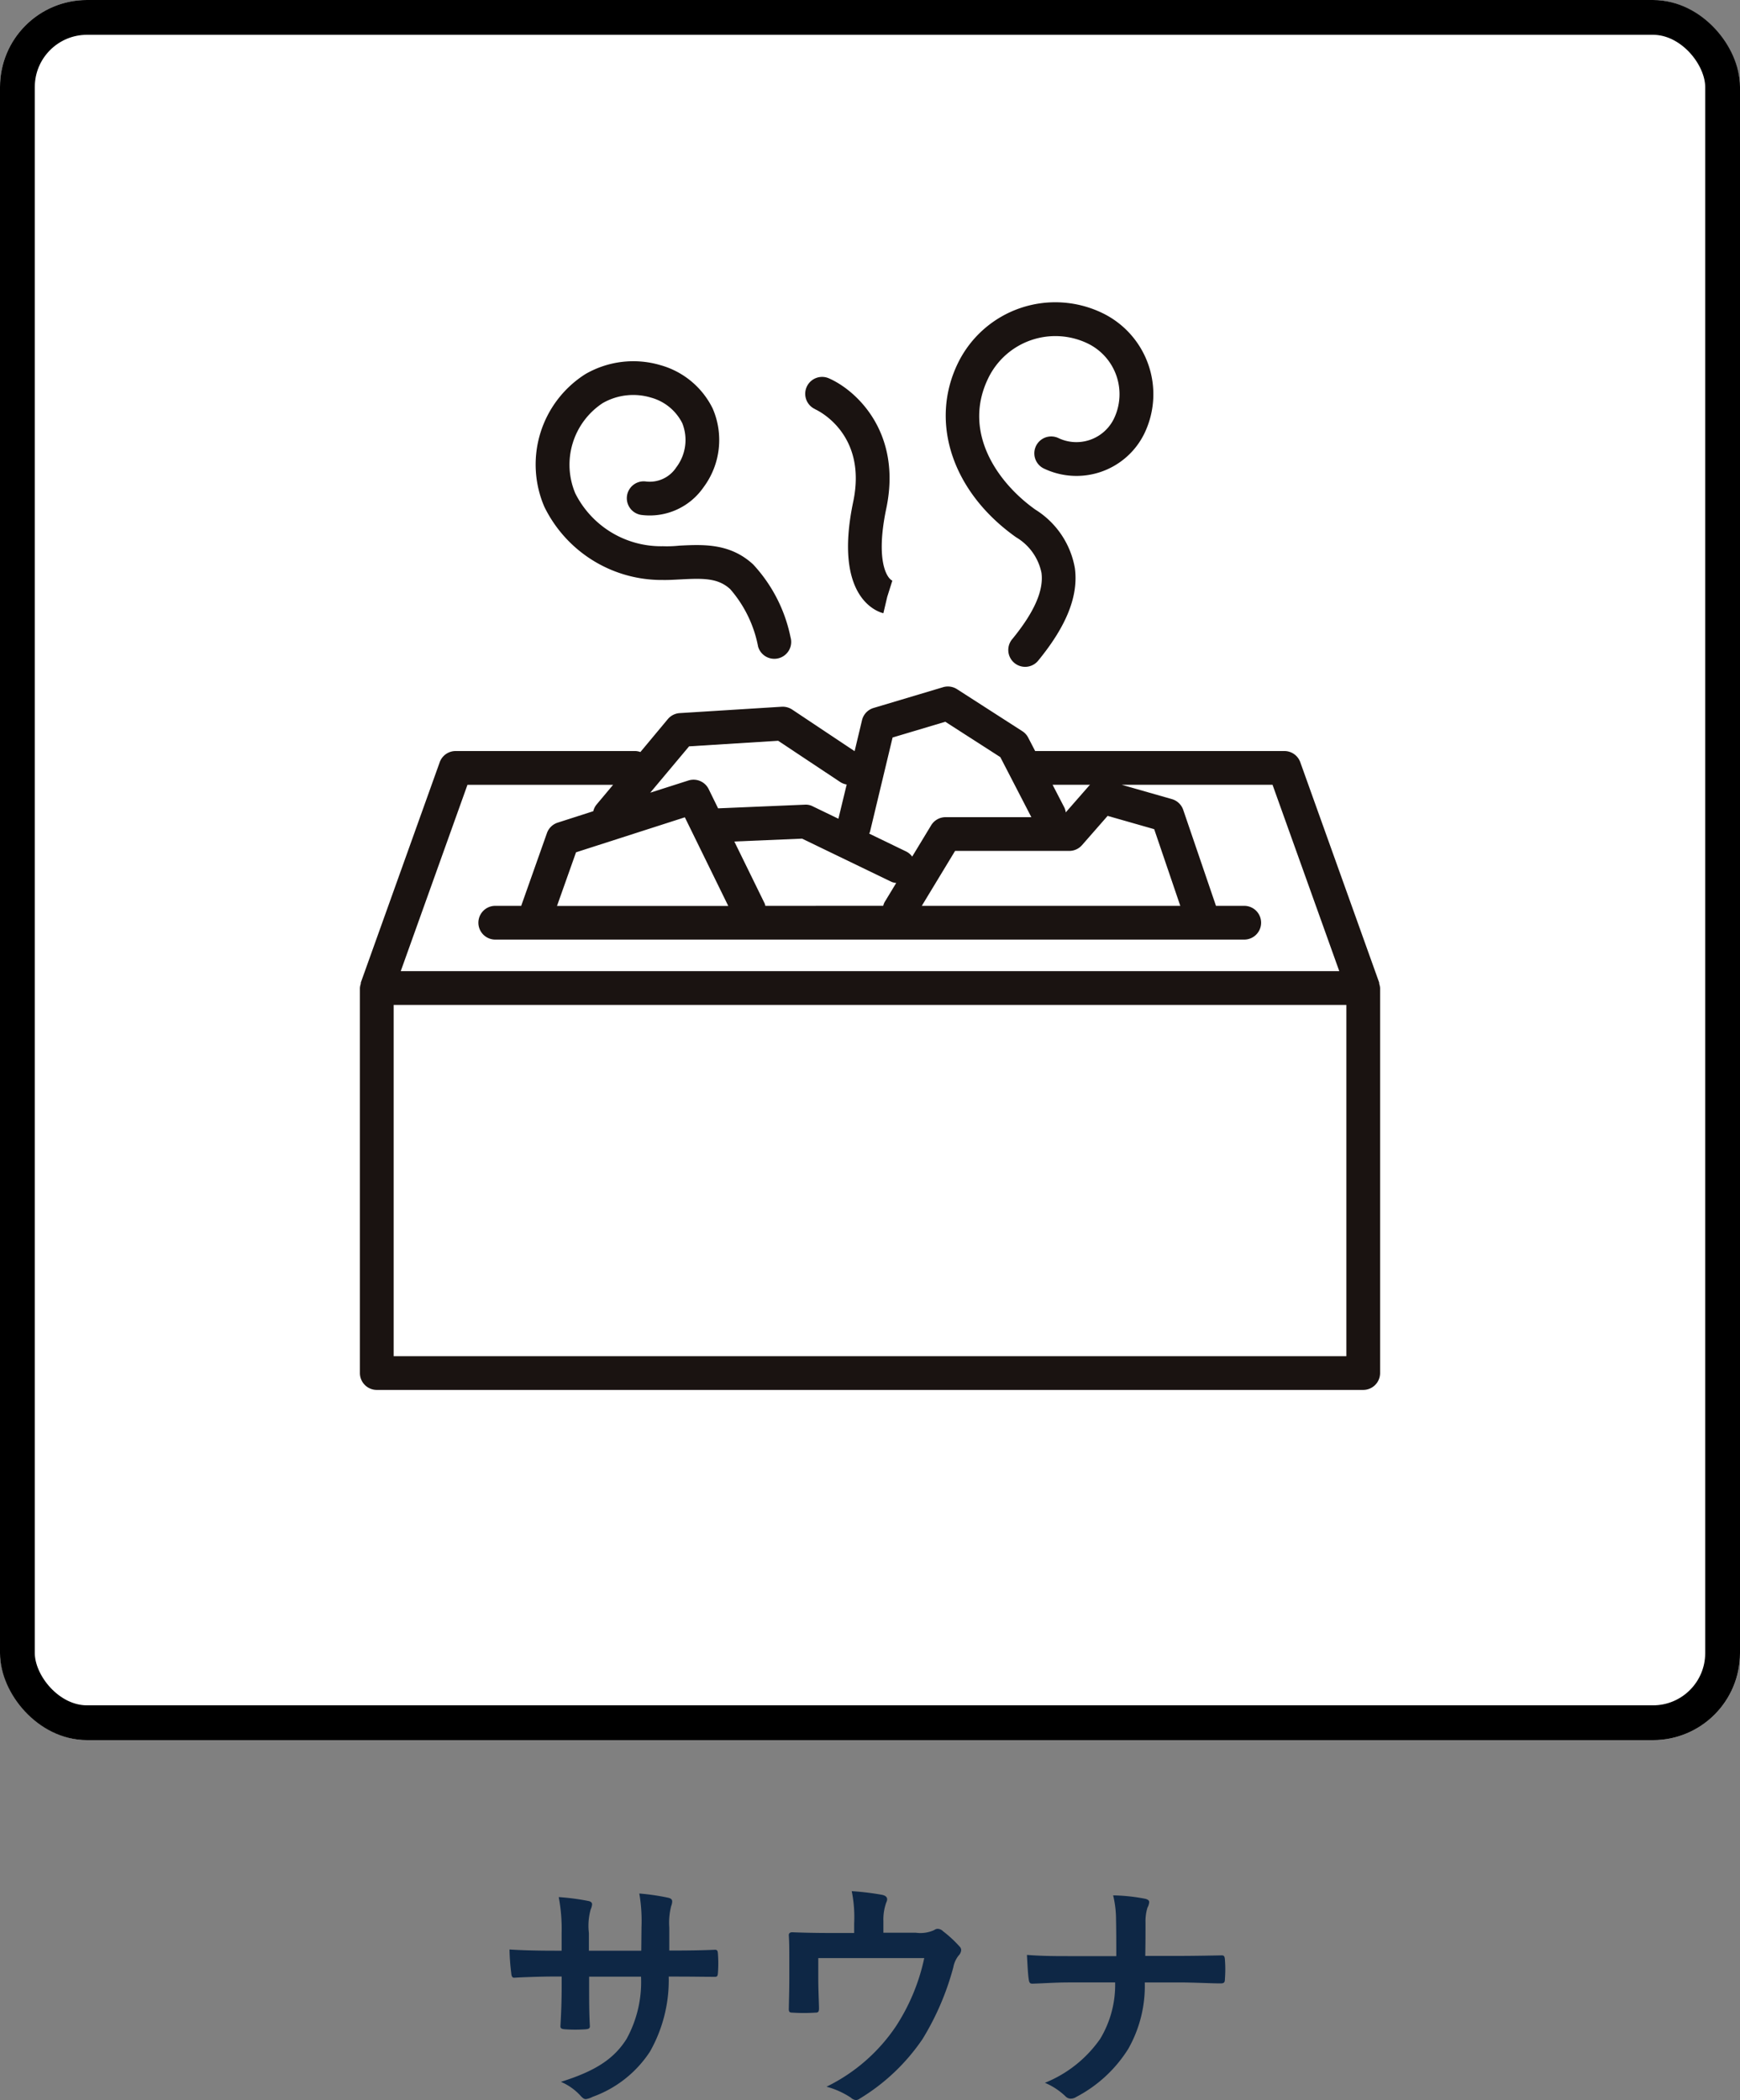 <svg xmlns="http://www.w3.org/2000/svg" xmlns:xlink="http://www.w3.org/1999/xlink" width="100" height="120.686" viewBox="0 0 100 120.686">
  <rect x="0" y="0" width="100" height="120.686" fill="#808080" stroke="none"/>
  <defs>
    <clipPath id="clip-path">
      <rect id="長方形_95" data-name="長方形 95" width="58.632" height="62.506" transform="translate(0 0)" fill="none"/>
    </clipPath>
  </defs>
  <g id="icon01" transform="translate(-300 -2806)">
    <g id="長方形_88" data-name="長方形 88" transform="translate(300 2806)" fill="#fff" stroke="#000" stroke-width="2">
      <rect width="100" height="100" rx="5" stroke="none"/>
      <rect x="1" y="1" width="98" height="98" rx="4" fill="none"/>
    </g>
    <path id="パス_85" data-name="パス 85" d="M-11.536-7.91V-9.24a3.855,3.855,0,0,1,.112-1.232.749.749,0,0,0,.056-.252c0-.112-.056-.182-.252-.224a13.012,13.012,0,0,0-1.638-.238,9.307,9.307,0,0,1,.126,1.918L-13.146-7.9h-3.01V-8.918a3.507,3.507,0,0,1,.1-1.344.951.951,0,0,0,.084-.294c0-.1-.056-.168-.21-.2a13.592,13.592,0,0,0-1.708-.224,9.73,9.73,0,0,1,.168,2.058V-7.9h-.42c-1.078,0-1.988-.028-2.576-.07a12.561,12.561,0,0,0,.1,1.358c.014.182.056.266.168.266.434-.028,1.554-.07,2.31-.07h.42v.532c0,.882-.028,1.568-.07,2.3-.014.154.07.182.252.2a8.638,8.638,0,0,0,1.2,0c.154-.014.252-.042.238-.2-.042-.742-.042-1.5-.042-2.324v-.5h2.982a6.774,6.774,0,0,1-.826,3.57C-14.7-1.694-15.778-.98-17.766-.364A3.231,3.231,0,0,1-16.6.476c.112.112.182.154.266.154A1.174,1.174,0,0,0-15.946.5a6.6,6.6,0,0,0,3.3-2.6,8.327,8.327,0,0,0,1.078-4.312h.574c.686,0,1.54.014,2.016.014.2.014.224-.042.238-.224a7.292,7.292,0,0,0,0-1.106c-.014-.154-.028-.238-.2-.224-.644.028-1.428.042-2.114.042ZM.77-8.932V-9.6a2.886,2.886,0,0,1,.168-1.078c.112-.224.028-.378-.252-.434a15.917,15.917,0,0,0-1.736-.21A7.52,7.52,0,0,1-.91-9.464v.546H-2.338c-.7,0-1.47-.014-2.128-.042-.126,0-.21.056-.2.182.028.406.028.91.028,1.358v1.134c0,.56-.014,1.022-.028,1.736,0,.168.042.21.224.21a9.885,9.885,0,0,0,1.288,0c.182,0,.224-.042.224-.266-.014-.56-.042-1.134-.042-1.694V-7.476h6.09A11.585,11.585,0,0,1,1.5-3.57a10.176,10.176,0,0,1-4,3.486,4.742,4.742,0,0,1,1.4.63.513.513,0,0,0,.294.14A.406.406,0,0,0-.588.6a11.631,11.631,0,0,0,3.612-3.43A15.554,15.554,0,0,0,4.788-6.944,1.53,1.53,0,0,1,5.1-7.63a.478.478,0,0,0,.14-.308.292.292,0,0,0-.1-.21A6.761,6.761,0,0,0,4.2-9.016a.45.45,0,0,0-.308-.14.335.335,0,0,0-.2.07,1.913,1.913,0,0,1-1.05.154ZM15.82-7.6c.014-.8.014-1.26.014-1.918a2.626,2.626,0,0,1,.112-.854.85.85,0,0,0,.1-.308c0-.1-.056-.154-.21-.2a10.552,10.552,0,0,0-1.862-.2A6.034,6.034,0,0,1,14.14-9.66c.014.616.014,1.372.014,2.072H11.4c-.686,0-1.47,0-2.38-.07.028.518.056,1.106.1,1.386.028.21.07.28.252.266.532-.014,1.33-.07,2.016-.07h2.7a6.015,6.015,0,0,1-.854,3.234A7.086,7.086,0,0,1,10.052-.308a3.894,3.894,0,0,1,1.176.77.418.418,0,0,0,.308.14.575.575,0,0,0,.322-.1A7.77,7.77,0,0,0,14.84-2.254a7.326,7.326,0,0,0,.952-3.822H17.78c.784,0,1.848.056,2.352.056.21,0,.266-.042.266-.266a7.109,7.109,0,0,0,0-1.092c-.014-.238-.07-.266-.266-.252C19.4-7.616,18.48-7.6,17.7-7.6Z" transform="translate(350 2926)" fill="#0e2745"/>
    <g id="グループ_74" data-name="グループ 74" transform="translate(320.684 2823.368)">
      <g id="グループ_73" data-name="グループ 73" clip-path="url(#clip-path)">
        <path id="パス_20" data-name="パス 20" d="M58.585,39.178c-.008-.031,0-.063-.01-.093l-4.53-12.65a.969.969,0,0,0-.912-.643H38.808l-.4-.771a.968.968,0,0,0-.337-.37l-3.755-2.415a.969.969,0,0,0-.8-.113l-3.993,1.193a.966.966,0,0,0-.665.7L28.432,25.8,24.84,23.406a1,1,0,0,0-.6-.16l-5.861.366a.972.972,0,0,0-.684.347l-1.575,1.89a.949.949,0,0,0-.282-.057H5.5a.97.97,0,0,0-.913.643L.057,39.085c-.011.03,0,.062-.01.093A.962.962,0,0,0,0,39.412V61.536a.97.97,0,0,0,.97.97H57.663a.97.97,0,0,0,.969-.97V39.412a.917.917,0,0,0-.047-.234M18.675,29.6l2.494,5.092H11.328l1.093-3.081ZM23.3,34.688a.79.79,0,0,0-.033-.127l-1.748-3.57,3.893-.165,5.145,2.486a.951.951,0,0,0,.266.061l-.674,1.112a.929.929,0,0,0-.073.2Zm17.468-3.157A.97.97,0,0,0,41.5,31.2l1.473-1.682,2.676.764,1.5,4.406H32.293l1.913-3.157Zm1.2-3.8a.572.572,0,0,0-.053.045l-1.349,1.541a.9.9,0,0,0-.078-.274l-.678-1.312ZM30.614,25.014l3.03-.905,3.162,2.033,1.783,3.45H33.66a.97.97,0,0,0-.829.467l-1.091,1.8a.933.933,0,0,0-.341-.292L29.27,30.537a.841.841,0,0,0,.046-.107Zm-11.695.508,5.119-.32L27.6,27.569a.957.957,0,0,0,.376.146L27.5,29.682l-1.465-.708a.878.878,0,0,0-.463-.1l-4.986.211-.539-1.1a.969.969,0,0,0-1.168-.5l-2.192.7ZM6.182,27.732h8.37L13.6,28.868a.956.956,0,0,0-.187.381l-2.047.658a.97.97,0,0,0-.617.6L9.279,34.663a.213.213,0,0,0,0,.025h-1.5a.969.969,0,0,0,0,1.939H50.824a.969.969,0,0,0,0-1.939H49.195l0-.014-1.877-5.5a.97.97,0,0,0-.65-.619l-2.888-.825H52.45l3.836,10.711H2.347ZM56.693,60.567H1.94V40.382H56.693Z" fill="#1a1311"/>
        <path id="パス_21" data-name="パス 21" d="M17.414,15.961c.349.006.692-.017,1.037-.034,1.307-.07,2.141-.075,2.834.564a7.032,7.032,0,0,1,1.6,3.3.968.968,0,0,0,.931.7.945.945,0,0,0,.267-.037.969.969,0,0,0,.666-1.2A8.691,8.691,0,0,0,22.6,15.067c-1.329-1.227-2.879-1.148-4.249-1.078a6.651,6.651,0,0,1-.934.033,5.514,5.514,0,0,1-5.037-3.035A4.239,4.239,0,0,1,13.949,5.8a3.528,3.528,0,0,1,2.777-.32,2.853,2.853,0,0,1,1.8,1.468,2.6,2.6,0,0,1-.344,2.542,1.819,1.819,0,0,1-1.732.813.97.97,0,0,0-.279,1.92,3.758,3.758,0,0,0,3.576-1.587A4.542,4.542,0,0,0,20.271,6.1a4.77,4.77,0,0,0-2.992-2.482,5.5,5.5,0,0,0-4.328.517A6.153,6.153,0,0,0,10.6,11.755a7.5,7.5,0,0,0,6.814,4.206" fill="#1a1311"/>
        <path id="パス_22" data-name="パス 22" d="M37.7,13.5a3.092,3.092,0,0,1,1.47,2.045c.137,1.013-.406,2.254-1.66,3.793a.969.969,0,1,0,1.5,1.224c1.613-1.977,2.293-3.7,2.08-5.278a4.968,4.968,0,0,0-2.27-3.366c-2.194-1.557-4.219-4.474-2.7-7.57a4.285,4.285,0,0,1,5.732-1.966A3.239,3.239,0,0,1,43.331,6.7a2.4,2.4,0,0,1-3.2,1.1.97.97,0,0,0-.852,1.742,4.341,4.341,0,0,0,5.8-1.988A5.181,5.181,0,0,0,42.7.636a6.224,6.224,0,0,0-8.326,2.855c-1.661,3.4-.326,7.415,3.323,10.005" fill="#1a1311"/>
        <path id="パス_23" data-name="パス 23" d="M26.164,6.151c.124.055,3.011,1.394,2.188,5.312-1.166,5.558,1.433,6.338,1.733,6.409l.222-.944L30.6,16c-.31-.135-.978-1.144-.349-4.143.925-4.4-1.764-6.826-3.315-7.491a.97.97,0,0,0-.771,1.78" fill="#1a1311"/>
      </g>
    </g>
  </g>
</svg>
